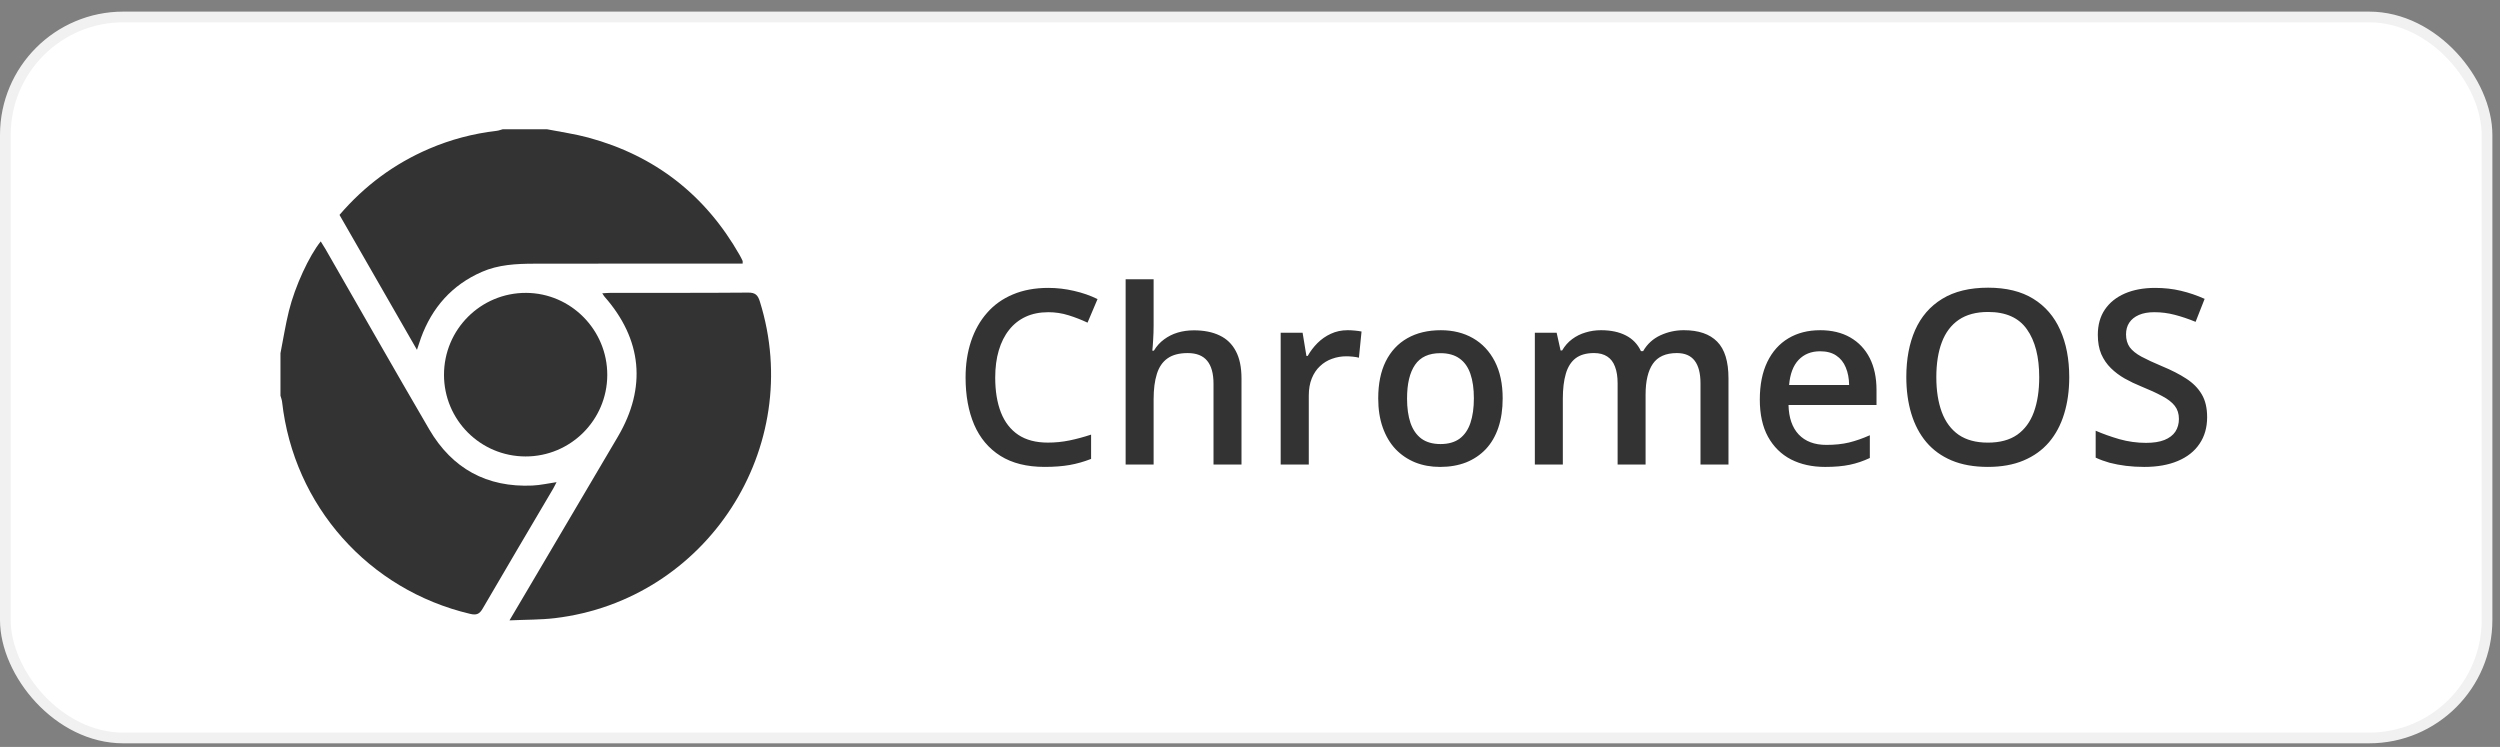 <?xml version="1.0" encoding="UTF-8"?>
<svg id="Layer_1" data-name="Layer 1" xmlns="http://www.w3.org/2000/svg" version="1.1" viewBox="0 0 164 49">
  <rect x="0" y="0" width="164" height="49" fill="#808080" stroke="none"/>
  <defs>
    <style>
      .cls-1 {
        fill: #333;
      }

      .cls-1, .cls-2 {
        stroke-width: 0px;
      }

      .cls-3 {
        fill: none;
        stroke: #f1f1f1;
        stroke-width: .702px;
      }

      .cls-2 {
        fill: #fff;
      }
    </style>
  </defs>
  <rect class="cls-2" x=".351" y="1.113" width="162.798" height="47.298" rx="7.738" ry="7.738"/>
  <rect class="cls-3" x=".351" y="1.113" width="162.798" height="47.298" rx="7.738" ry="7.738"/>
  <path class="cls-1" d="M68.755,20.481c-.547,0-1.036.099-1.469.297-.427.198-.789.484-1.086.859-.297.37-.523.82-.68,1.351-.156.526-.234,1.12-.234,1.781,0,.885.125,1.648.375,2.289.25.635.63,1.125,1.141,1.469.51.339,1.156.508,1.938.508.484,0,.956-.047,1.414-.141.458-.094.932-.221,1.422-.383v1.594c-.464.182-.932.315-1.406.399-.474.083-1.021.125-1.641.125-1.167,0-2.135-.242-2.906-.727-.766-.484-1.339-1.167-1.719-2.047-.375-.88-.562-1.911-.562-3.094,0-.865.12-1.656.359-2.375.24-.719.589-1.339,1.047-1.859.458-.526,1.023-.93,1.695-1.211.677-.286,1.45-.43,2.32-.43.573,0,1.135.065,1.688.195.557.125,1.073.305,1.547.539l-.656,1.547c-.396-.188-.81-.349-1.242-.484-.432-.136-.88-.203-1.344-.203h0ZM75.677,18.317v3.055c0,.318-.011.628-.031.93-.016.302-.034.536-.055.703h.102c.182-.302.406-.549.672-.742.266-.198.562-.346.891-.445.333-.099.688-.148,1.062-.148.661,0,1.224.112,1.688.336.464.219.818.56,1.062,1.023.25.464.375,1.065.375,1.805v5.641h-1.836v-5.297c0-.672-.138-1.174-.414-1.508-.276-.339-.703-.508-1.281-.508-.557,0-1,.117-1.328.352-.323.229-.555.57-.695,1.023-.141.448-.211.995-.211,1.641v4.297h-1.836v-12.156h1.836ZM88.395,21.661c.146,0,.305.008.477.024.172.016.32.036.445.062l-.172,1.719c-.109-.031-.245-.055-.406-.07-.156-.016-.297-.023-.422-.023-.328,0-.641.055-.938.164-.297.104-.56.266-.789.484-.229.213-.409.482-.539.805s-.195.698-.195,1.125v4.523h-1.844v-8.648h1.438l.25,1.523h.086c.172-.307.386-.589.641-.844s.547-.458.875-.609c.333-.156.698-.234,1.094-.234ZM98.575,26.13c0,.719-.094,1.357-.281,1.914-.187.557-.461,1.029-.82,1.414-.359.38-.792.672-1.297.875-.505.198-1.076.297-1.711.297-.594,0-1.138-.099-1.633-.297-.495-.203-.924-.495-1.289-.875-.359-.385-.638-.857-.836-1.414s-.297-1.195-.297-1.914c0-.953.164-1.76.492-2.422.333-.667.807-1.175,1.422-1.523.615-.349,1.346-.523,2.195-.523.797,0,1.5.174,2.109.523.609.349,1.086.857,1.43,1.523.344.667.516,1.474.516,2.422ZM92.302,26.13c0,.63.075,1.169.227,1.617.156.448.396.792.719,1.031.323.234.74.352,1.25.352s.927-.117,1.25-.352c.323-.24.56-.583.711-1.031.151-.448.227-.987.227-1.617s-.075-1.164-.227-1.602c-.151-.443-.388-.779-.711-1.008-.323-.234-.742-.352-1.258-.352-.76,0-1.315.255-1.664.766-.349.51-.523,1.242-.523,2.195ZM110.458,21.661c.969,0,1.698.25,2.188.75.495.5.742,1.302.742,2.406v5.656h-1.836v-5.328c0-.656-.128-1.151-.383-1.484-.255-.333-.643-.5-1.164-.5-.729,0-1.255.234-1.578.703-.318.464-.477,1.138-.477,2.023v4.586h-1.835v-5.328c0-.438-.058-.802-.172-1.094-.11-.297-.279-.518-.508-.664-.229-.151-.518-.227-.867-.227-.506,0-.909.115-1.211.344-.297.229-.511.568-.641,1.016-.13.443-.195.987-.195,1.633v4.32h-1.836v-8.648h1.43l.258,1.164h.102c.177-.302.396-.549.656-.742.266-.198.56-.344.883-.438.323-.099.659-.148,1.008-.148.646,0,1.19.115,1.633.344.442.224.773.568.992,1.031h.14c.271-.469.649-.815,1.133-1.039.485-.224.998-.336,1.539-.336h0ZM119.396,21.661c.771,0,1.432.159,1.984.477.552.318.977.768,1.274,1.351.296.583.445,1.281.445,2.094v.984h-5.773c.02.839.244,1.484.671,1.938.433.453,1.037.68,1.813.68.552,0,1.047-.052,1.484-.156.443-.109.899-.268,1.367-.477v1.492c-.432.203-.872.352-1.32.445-.448.094-.984.141-1.609.141-.849,0-1.597-.164-2.242-.492-.641-.333-1.144-.828-1.508-1.484-.36-.656-.539-1.471-.539-2.445,0-.969.164-1.792.492-2.469.328-.677.789-1.193,1.383-1.547.593-.354,1.286-.531,2.078-.531ZM119.396,23.044c-.578,0-1.047.188-1.406.562-.355.375-.563.924-.625,1.649h3.937c-.005-.432-.078-.815-.219-1.149-.135-.333-.343-.594-.625-.781-.276-.188-.63-.281-1.062-.281ZM135.742,24.747c0,.88-.112,1.682-.336,2.406-.219.719-.55,1.339-.992,1.859-.443.516-.998.914-1.665,1.195-.666.281-1.447.422-2.343.422-.912,0-1.703-.141-2.375-.422-.667-.281-1.222-.682-1.664-1.203-.438-.521-.766-1.143-.985-1.867-.218-.724-.328-1.526-.328-2.406,0-1.177.193-2.203.578-3.078.391-.88.982-1.562,1.774-2.047.797-.49,1.802-.734,3.015-.734,1.188,0,2.175.242,2.961.727.787.484,1.375,1.167,1.766,2.047.396.875.594,1.909.594,3.102ZM127.023,24.747c0,.88.12,1.643.359,2.289.24.641.607,1.135,1.102,1.484.5.344,1.14.516,1.922.516.786,0,1.427-.172,1.922-.516.494-.349.859-.844,1.093-1.484.235-.646.352-1.409.352-2.289,0-1.339-.268-2.385-.805-3.141-.531-.76-1.38-1.141-2.547-1.141-.781,0-1.424.172-1.929.516-.5.344-.87.836-1.11,1.477-.239.635-.359,1.398-.359,2.289h0ZM144.788,27.364c0,.677-.166,1.26-.5,1.75-.328.49-.802.865-1.421,1.125-.615.261-1.349.391-2.203.391-.417,0-.816-.024-1.196-.07-.38-.047-.739-.115-1.078-.203-.333-.094-.638-.206-.914-.336v-1.766c.464.203.982.388,1.555.555.573.161,1.156.242,1.75.242.484,0,.885-.062,1.203-.188.323-.13.562-.312.719-.547.156-.24.234-.518.234-.836,0-.339-.091-.625-.273-.859-.183-.234-.459-.448-.829-.641-.364-.198-.823-.409-1.375-.633-.375-.151-.734-.323-1.078-.516-.338-.193-.64-.419-.906-.68s-.477-.568-.633-.922c-.151-.359-.226-.781-.226-1.266,0-.646.153-1.198.461-1.656.312-.458.75-.81,1.312-1.055.568-.245,1.229-.367,1.984-.367.599,0,1.162.062,1.688.188.531.125,1.052.302,1.562.531l-.593,1.508c-.469-.193-.925-.346-1.367-.461-.438-.115-.886-.172-1.344-.172-.396,0-.732.06-1.008.18s-.487.289-.633.508c-.141.214-.211.469-.211.766,0,.333.081.615.242.844.167.224.422.43.766.617.349.188.797.396,1.344.625.63.26,1.164.534,1.601.82.443.286.782.63,1.016,1.031.234.396.351.893.351,1.492h0Z"/>
  <g>
    <path class="cls-1" d="M35.881,8.479c.907.18,1.829.307,2.719.548,4.374,1.186,7.678,3.768,9.921,7.706.071.124.133.252.194.381.013.028.002.068.002.18h-.61c-4.361,0-8.722-.006-13.083.004-1.164.003-2.33.062-3.418.539-1.957.857-3.258,2.331-3.989,4.324-.079.217-.147.438-.264.788-1.725-3.005-3.397-5.917-5.082-8.851,1.64-1.91,3.585-3.354,5.872-4.337,1.421-.61,2.9-1,4.436-1.178.137-.016.27-.069.405-.105h2.896Z"/>
    <path class="cls-1" d="M18.399,23.172c.182-.925.328-1.86.554-2.775.404-1.635,1.332-3.624,2.087-4.56.109.175.211.328.302.487,2.27,3.949,4.518,7.911,6.816,11.844,1.503,2.571,3.779,3.819,6.772,3.684.511-.023,1.019-.141,1.58-.223-.092.176-.157.317-.235.449-1.541,2.617-3.09,5.229-4.617,7.854-.208.357-.408.434-.81.339-6.669-1.568-11.58-7.095-12.343-13.909-.015-.137-.07-.269-.106-.403,0-.929,0-1.859,0-2.789Z"/>
    <path class="cls-1" d="M33.423,40.696c.401-.678.709-1.198,1.016-1.718,2.033-3.446,4.07-6.89,6.098-10.34,1.892-3.22,1.583-6.38-.881-9.177-.043-.049-.073-.109-.147-.221.227-.012.396-.029.565-.029,3.002-.003,6.005.009,9.008-.017.471-.004.634.166.764.583,2.997,9.574-3.479,19.593-13.453,20.774-.932.11-1.878.095-2.968.145h0Z"/>
    <path class="cls-1" d="M34.472,29.943c-2.959-.006-5.346-2.397-5.346-5.356-0-2.98,2.415-5.388,5.389-5.374,2.94.014,5.332,2.438,5.322,5.391-.01,2.955-2.412,5.345-5.365,5.339h0Z"/>
  </g>
</svg>